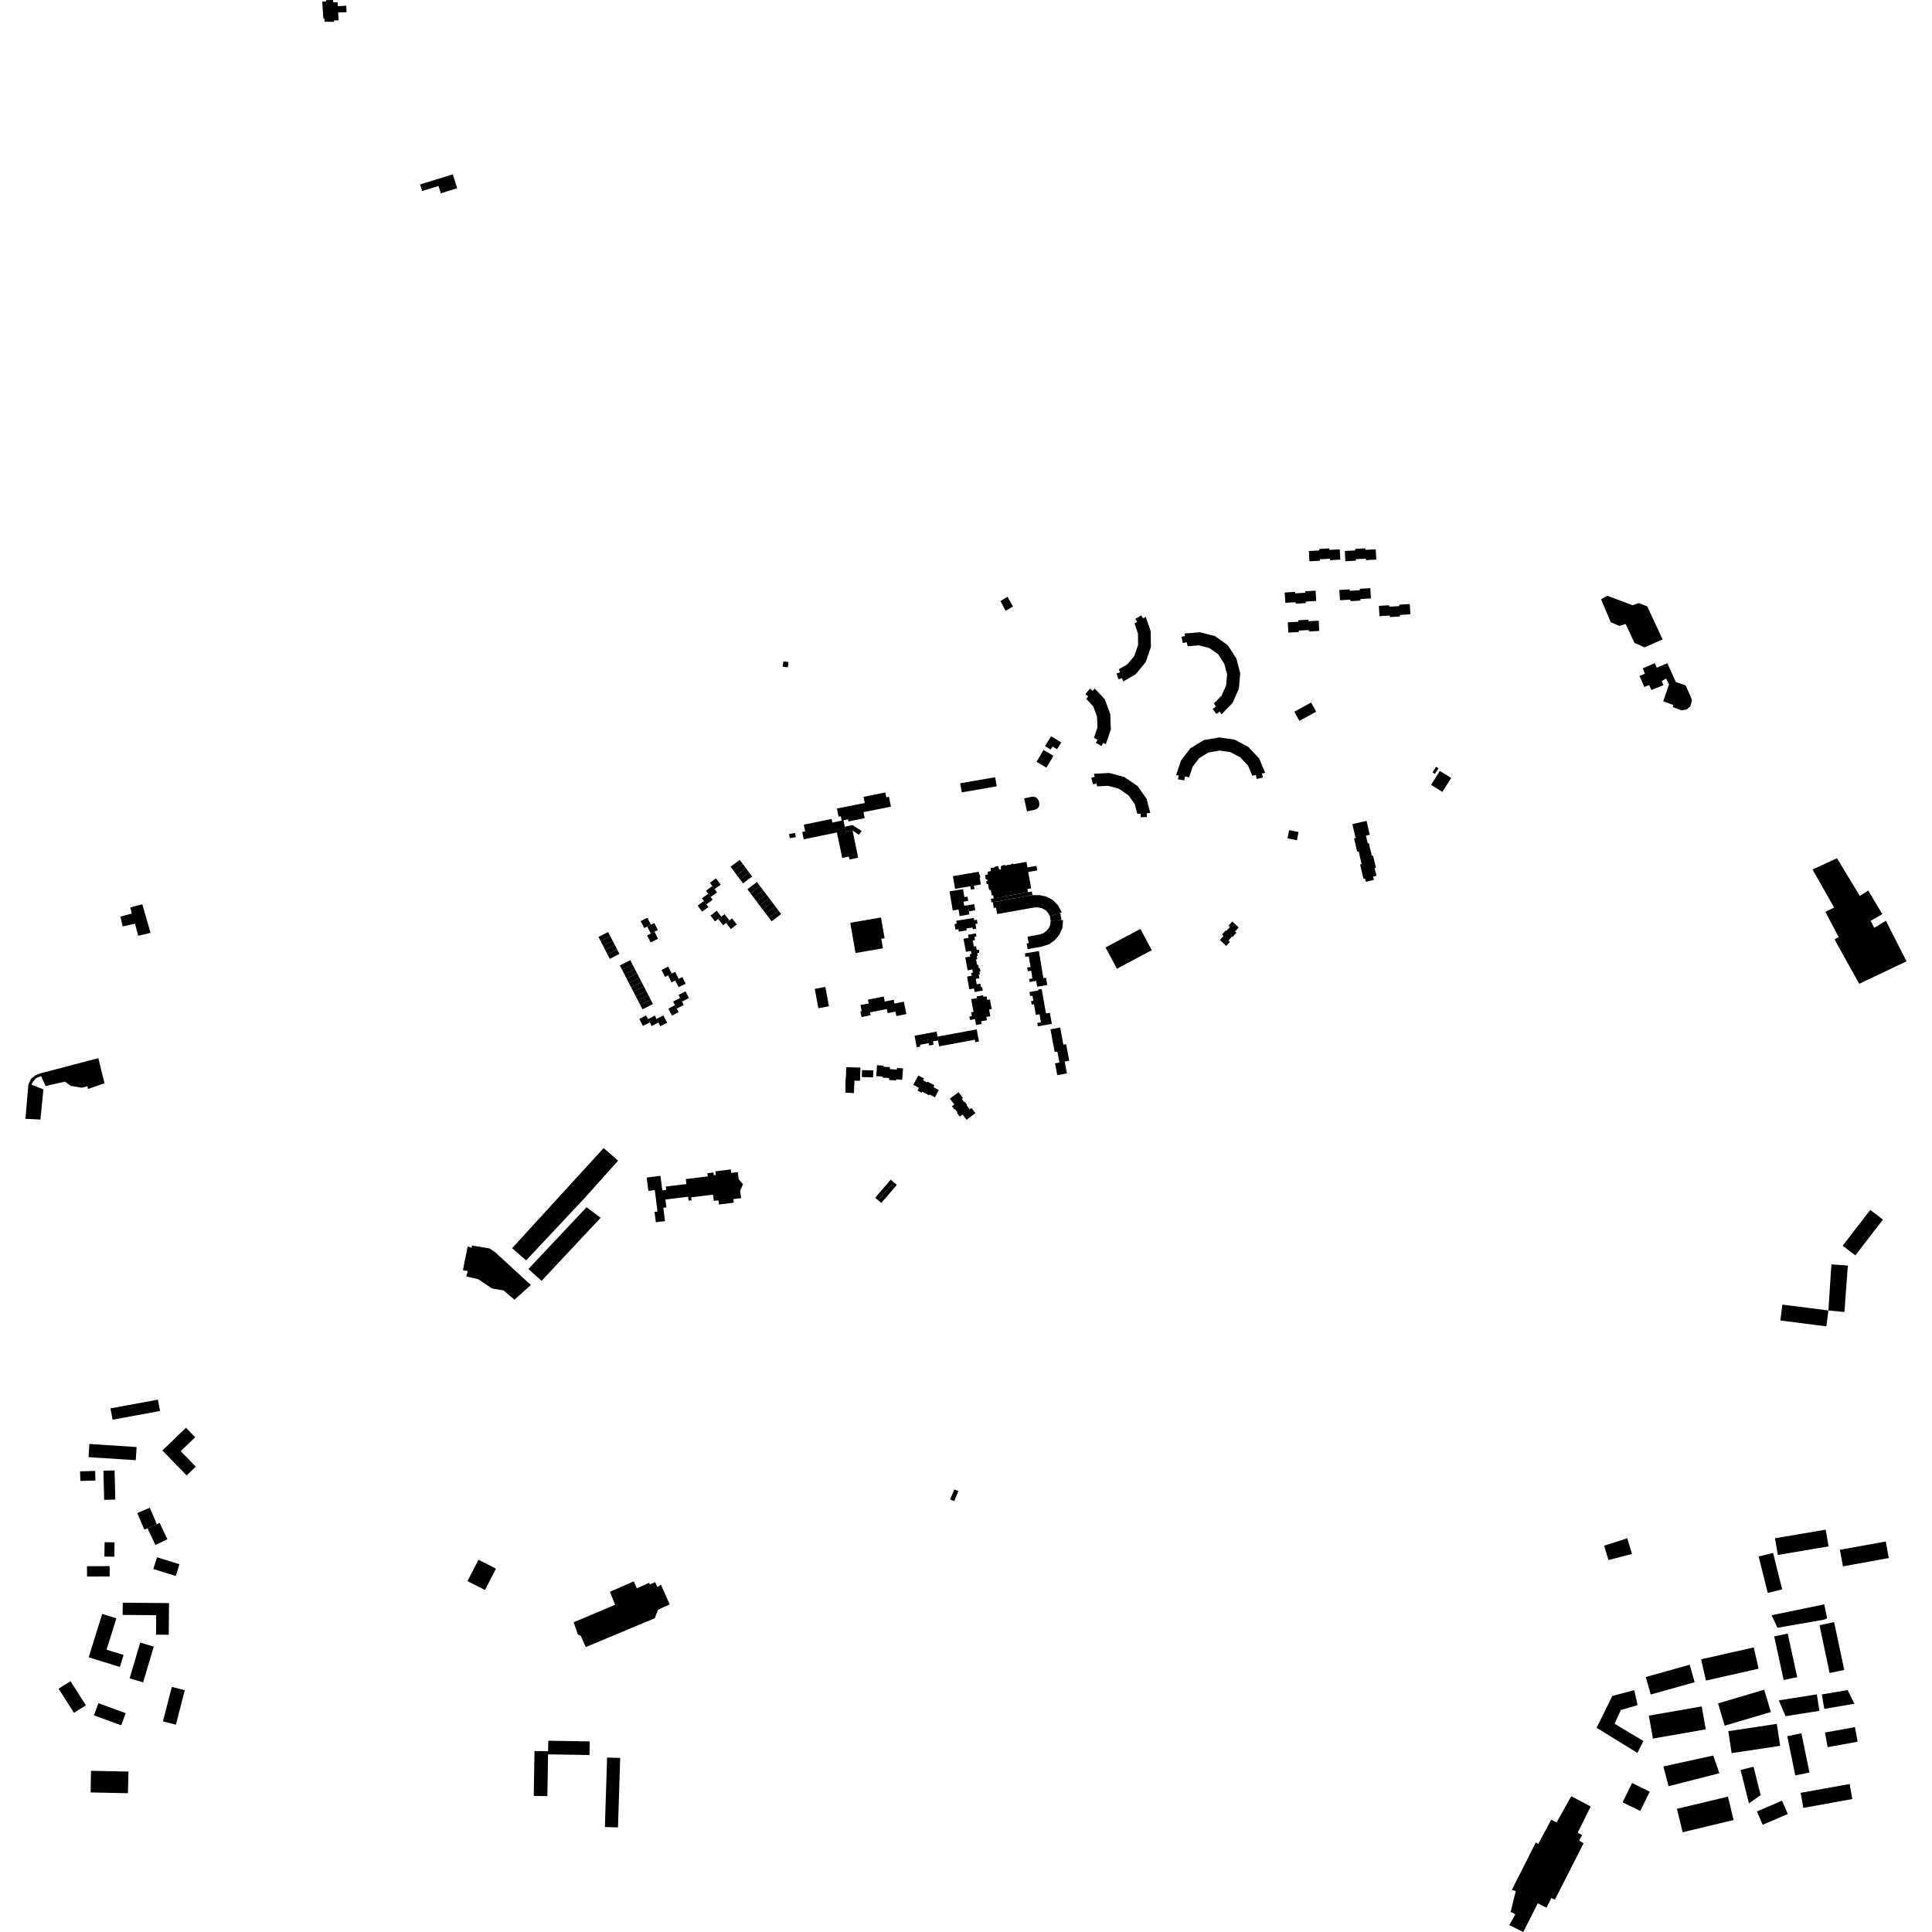 <?xml version="1.0" encoding="utf-8" standalone="no"?>
<!DOCTYPE svg PUBLIC "-//W3C//DTD SVG 1.1//EN"
  "http://www.w3.org/Graphics/SVG/1.1/DTD/svg11.dtd">
<!-- Created with matplotlib (https://matplotlib.org/) -->
<svg height="288pt" version="1.1" viewBox="0 0 288 288" width="288pt" xmlns="http://www.w3.org/2000/svg" xmlns:xlink="http://www.w3.org/1999/xlink">
 <defs>
  <style type="text/css">
*{stroke-linecap:butt;stroke-linejoin:round;}
  </style>
 </defs>
 <g id="figure_1">
  <g id="patch_1">
   <path d="M 0 288 
L 288 288 
L 288 0 
L 0 0 
z
" style="fill:none;opacity:0;"/>
  </g>
  <g id="axes_1">
   <g id="PatchCollection_1">
    <path clip-path="url(#p2696d968ea)" d="M 265.696 194.473 
L 265.392 196.842 
L 272.251 197.72 
L 272.557 195.349 
L 265.696 194.473 
"/>
    <path clip-path="url(#p2696d968ea)" d="M 270.193 129.611 
L 273.41 135.293 
L 272.109 135.929 
L 274.091 139.693 
L 273.472 140.042 
L 277.152 146.65 
L 284.206 143.3 
L 281.122 137.255 
L 279.383 138.307 
L 278.86 137.259 
L 280.596 136.268 
L 278.487 132.744 
L 277.243 133.564 
L 273.842 127.939 
L 270.193 129.611 
"/>
    <path clip-path="url(#p2696d968ea)" d="M 126.749 137.553 
L 127.53 142.064 
L 131.617 141.361 
L 131.371 139.943 
L 131.865 139.858 
L 131.329 136.766 
L 126.749 137.553 
"/>
    <path clip-path="url(#p2696d968ea)" d="M 143.135 116.76 
L 143.372 118.115 
L 148.581 117.213 
L 148.345 115.858 
L 143.135 116.76 
"/>
    <path clip-path="url(#p2696d968ea)" d="M 142.545 137.256 
L 142.616 137.69 
L 142.29 137.743 
L 142.428 138.581 
L 142.867 138.511 
L 142.927 138.879 
L 144.108 138.687 
L 144.062 138.406 
L 144.969 138.258 
L 145.012 138.522 
L 145.525 138.438 
L 145.408 137.722 
L 145.718 137.672 
L 145.625 137.111 
L 145.223 137.176 
L 145.166 136.829 
L 142.545 137.256 
"/>
    <path clip-path="url(#p2696d968ea)" d="M 164.798 141.233 
L 166.498 144.404 
L 171.693 141.644 
L 169.995 138.472 
L 164.798 141.233 
"/>
    <path clip-path="url(#p2696d968ea)" d="M 70.358 185.668 
L 70.296 186.006 
L 69.713 185.803 
L 69.01 189.346 
L 69.74 189.487 
L 69.506 190.272 
L 71.268 190.683 
L 73.372 192.077 
L 75.076 192.364 
L 76.69 193.744 
L 79.13 191.555 
L 78.043 190.555 
L 73.817 186.671 
L 72.976 186.1 
L 70.358 185.668 
"/>
    <path clip-path="url(#p2696d968ea)" d="M 76.338 186.066 
L 78.431 187.884 
L 79.273 186.986 
L 84.916 180.969 
L 87.292 178.435 
L 92.137 173.02 
L 89.986 171.138 
L 76.338 186.066 
"/>
    <path clip-path="url(#p2696d968ea)" d="M 78.764 189.171 
L 79.047 189.424 
L 80.736 190.927 
L 89.534 181.536 
L 87.435 179.959 
L 85.767 181.73 
L 80.101 187.75 
L 78.764 189.171 
"/>
    <path clip-path="url(#p2696d968ea)" d="M 102.326 176.502 
L 99.251 176.879 
L 99.313 177.374 
L 98.724 177.446 
L 98.456 175.283 
L 96.401 175.535 
L 96.648 177.524 
L 97.61 177.406 
L 98.007 180.602 
L 97.57 180.657 
L 97.762 182.2 
L 99.131 182.032 
L 98.885 180.046 
L 99.335 179.99 
L 99.189 178.813 
L 102.575 178.395 
L 102.646 178.97 
L 103.097 178.915 
L 103.043 178.486 
L 106.291 178.084 
L 106.407 179.015 
L 107.097 178.929 
L 107.175 179.556 
L 109.391 179.281 
L 109.324 178.748 
L 110.473 178.606 
L 110.334 177.497 
L 110.753 176.532 
L 110.12 175.793 
L 109.986 174.724 
L 109.001 174.846 
L 108.936 174.326 
L 106.643 174.61 
L 106.711 175.149 
L 106.402 175.188 
L 106.352 174.782 
L 105.449 174.893 
L 105.507 175.359 
L 102.233 175.761 
L 102.326 176.502 
"/>
    <path clip-path="url(#p2696d968ea)" d="M 239.123 230.409 
L 239.771 232.556 
L 243.278 231.642 
L 242.574 229.311 
L 239.123 230.409 
"/>
    <path clip-path="url(#p2696d968ea)" d="M 85.515 241.831 
L 86.141 243.643 
L 86.564 243.837 
L 87.315 245.53 
L 97.603 241.229 
L 98.094 239.963 
L 99.826 239.155 
L 98.526 236.23 
L 97.998 236.582 
L 97.65 235.843 
L 96.877 236.188 
L 96.762 235.941 
L 94.937 236.777 
L 94.475 235.731 
L 90.92 237.282 
L 91.696 239.22 
L 85.515 241.831 
"/>
    <path clip-path="url(#p2696d968ea)" d="M 69.687 235.69 
L 71.327 232.506 
L 73.936 233.838 
L 72.298 237.023 
L 69.687 235.69 
"/>
    <path clip-path="url(#p2696d968ea)" d="M 225.371 281.716 
L 228.944 274.655 
L 229.306 274.877 
L 231.231 271.274 
L 232.046 271.659 
L 234.225 267.759 
L 237.119 269.294 
L 235.186 273.201 
L 235.849 273.553 
L 235.4 274.363 
L 236.062 274.776 
L 231.782 283.189 
L 231.269 282.932 
L 230.529 284.374 
L 229.231 283.732 
L 227.074 288 
L 224.992 286.972 
L 225.889 285.351 
L 225.195 284.998 
L 225.946 281.913 
L 225.371 281.716 
"/>
    <path clip-path="url(#p2696d968ea)" d="M 192.167 123.751 
L 192.028 124.475 
L 191.929 124.98 
L 193.333 125.248 
L 193.429 124.748 
L 193.569 124.019 
L 192.167 123.751 
"/>
    <path clip-path="url(#p2696d968ea)" d="M 192.941 106.093 
L 193.696 107.46 
L 196.199 106.089 
L 195.443 104.723 
L 192.941 106.093 
"/>
    <path clip-path="url(#p2696d968ea)" d="M 13.564 263.971 
L 13.511 267.196 
L 19.071 267.309 
L 19.154 264.084 
L 13.564 263.971 
"/>
    <path clip-path="url(#p2696d968ea)" d="M 62.619 27.491 
L 62.925 28.477 
L 65.368 27.727 
L 65.705 28.814 
L 68.146 28.064 
L 67.503 25.99 
L 62.619 27.491 
"/>
    <path clip-path="url(#p2696d968ea)" d="M 238.672 89.334 
L 240.112 92.749 
L 241.382 93.299 
L 242.336 93.02 
L 243.639 95.821 
L 245.15 96.499 
L 247.839 95.32 
L 245.551 90.393 
L 244.28 89.904 
L 243.356 90.216 
L 239.602 88.811 
L 238.672 89.334 
"/>
    <path clip-path="url(#p2696d968ea)" d="M 244.399 100.772 
L 245.121 102.403 
L 245.832 102.117 
L 246.178 102.857 
L 247.969 102.142 
L 247.711 101.526 
L 248.362 101.147 
L 248.798 102.01 
L 247.939 104.545 
L 249.452 105.101 
L 249.353 105.403 
L 250.654 105.893 
L 251.421 105.76 
L 251.983 105.288 
L 252.221 104.38 
L 251.992 103.766 
L 251.269 102.165 
L 249.815 101.671 
L 248.542 98.869 
L 246.967 99.529 
L 246.679 98.852 
L 244.886 99.627 
L 245.202 100.427 
L 244.399 100.772 
"/>
    <path clip-path="url(#p2696d968ea)" d="M 238.003 257.556 
L 244.082 261.304 
L 244.983 259.53 
L 240.678 256.955 
L 241.617 254.909 
L 244.111 254.182 
L 243.619 251.947 
L 240.356 252.808 
L 238.003 257.556 
"/>
    <path clip-path="url(#p2696d968ea)" d="M 90.167 272.349 
L 92.122 272.411 
L 92.452 262.056 
L 90.498 261.994 
L 90.167 272.349 
"/>
    <path clip-path="url(#p2696d968ea)" d="M 79.566 267.717 
L 81.597 267.75 
L 81.698 261.517 
L 87.874 261.619 
L 87.907 259.588 
L 81.73 259.487 
L 81.704 261.054 
L 79.676 261.021 
L 79.566 267.717 
"/>
    <path clip-path="url(#p2696d968ea)" d="M 6.022 166.894 
L 6.474 162.4 
L 4.689 161.685 
L 4.914 161.265 
L 5.356 160.728 
L 6.128 160.414 
L 6.793 161.892 
L 9.682 161.235 
L 10.552 161.868 
L 12.196 162.152 
L 13.026 161.932 
L 13.138 162.33 
L 15.574 161.479 
L 14.662 157.743 
L 6.077 159.986 
L 5.275 160.3 
L 4.62 160.831 
L 4.232 161.643 
L 3.794 166.775 
L 6.022 166.894 
"/>
    <path clip-path="url(#p2696d968ea)" d="M 149.138 89.597 
L 149.894 91.047 
L 151.011 90.406 
L 150.193 88.954 
L 149.138 89.597 
"/>
    <path clip-path="url(#p2696d968ea)" d="M 274.685 185.698 
L 276.574 187.141 
L 280.685 181.803 
L 278.796 180.361 
L 274.685 185.698 
"/>
    <path clip-path="url(#p2696d968ea)" d="M 273.002 188.479 
L 275.455 188.658 
L 274.947 195.578 
L 272.557 195.349 
L 273.002 188.479 
"/>
    <path clip-path="url(#p2696d968ea)" d="M 17.951 136.628 
L 19.644 136.186 
L 19.423 135.266 
L 21.208 134.796 
L 22.442 139.057 
L 20.598 139.497 
L 20.125 137.69 
L 18.28 138.097 
L 17.951 136.628 
"/>
    <path clip-path="url(#p2696d968ea)" d="M 132.516 118.78 
L 132.117 118.86 
L 131.97 118.13 
L 128.725 118.78 
L 128.91 119.694 
L 124.756 120.527 
L 125.001 121.742 
L 125.342 121.673 
L 125.475 122.329 
L 124.075 122.617 
L 123.964 122.08 
L 119.82 122.932 
L 120.025 123.923 
L 119.58 124.015 
L 119.808 125.114 
L 124.758 124.096 
L 124.87 124.633 
L 125.267 126.549 
L 125.546 127.89 
L 126.532 127.688 
L 126.623 128.128 
L 127.929 127.859 
L 127.085 123.792 
L 126.09 123.996 
L 126.011 123.613 
L 125.932 123.233 
L 125.734 122.276 
L 126.418 122.139 
L 126.481 122.45 
L 128.895 121.966 
L 128.712 121.066 
L 132.812 120.244 
L 132.516 118.78 
"/>
    <path clip-path="url(#p2696d968ea)" d="M 144.608 152.054 
L 144.501 151.534 
L 144.875 151.458 
L 144.764 150.917 
L 145.125 150.843 
L 144.769 148.948 
L 145.303 148.849 
L 145.63 148.788 
L 145.583 148.537 
L 146.553 148.356 
L 146.597 148.608 
L 147.075 148.52 
L 147.176 149.055 
L 147.569 148.983 
L 147.83 150.415 
L 147.443 150.485 
L 147.63 151.481 
L 147.037 151.591 
L 147.129 152.082 
L 146.249 152.246 
L 146.324 152.644 
L 145.822 152.737 
L 145.506 152.796 
L 145.33 151.915 
L 144.608 152.054 
"/>
    <path clip-path="url(#p2696d968ea)" d="M 142.26 222.026 
L 141.645 223.518 
L 142.249 223.765 
L 142.865 222.273 
L 142.26 222.026 
"/>
    <path clip-path="url(#p2696d968ea)" d="M 243.288 265.796 
L 245.923 267.079 
L 244.511 269.954 
L 241.877 268.673 
L 243.288 265.796 
"/>
    <path clip-path="url(#p2696d968ea)" d="M 18.299 238.91 
L 18.284 240.733 
L 23.287 240.776 
L 23.262 243.678 
L 25.154 243.695 
L 25.196 238.97 
L 18.299 238.91 
"/>
    <path clip-path="url(#p2696d968ea)" d="M 25.614 251.462 
L 24.291 256.6 
L 26.22 257.094 
L 27.544 251.956 
L 25.614 251.462 
"/>
    <path clip-path="url(#p2696d968ea)" d="M 15.234 240.583 
L 13.22 247.05 
L 17.869 248.486 
L 18.424 246.703 
L 15.887 245.919 
L 17.346 241.235 
L 15.234 240.583 
"/>
    <path clip-path="url(#p2696d968ea)" d="M 8.736 251.733 
L 11.029 255.331 
L 12.806 254.208 
L 10.513 250.61 
L 8.736 251.733 
"/>
    <path clip-path="url(#p2696d968ea)" d="M 14.668 253.893 
L 14.002 255.704 
L 18.072 257.187 
L 18.737 255.375 
L 14.668 253.893 
"/>
    <path clip-path="url(#p2696d968ea)" d="M 20.9 244.862 
L 19.32 250.192 
L 21.339 250.786 
L 22.919 245.456 
L 20.9 244.862 
"/>
    <path clip-path="url(#p2696d968ea)" d="M 12.968 233.475 
L 12.976 235.012 
L 16.352 234.996 
L 16.344 233.457 
L 12.968 233.475 
"/>
    <path clip-path="url(#p2696d968ea)" d="M 15.594 229.89 
L 15.557 232.034 
L 17.039 232.061 
L 17.076 229.916 
L 15.594 229.89 
"/>
    <path clip-path="url(#p2696d968ea)" d="M 11.935 219.332 
L 11.976 220.762 
L 14.224 220.699 
L 14.184 219.269 
L 11.935 219.332 
"/>
    <path clip-path="url(#p2696d968ea)" d="M 15.415 219.237 
L 15.524 223.577 
L 17.19 223.536 
L 17.081 219.195 
L 15.415 219.237 
"/>
    <path clip-path="url(#p2696d968ea)" d="M 16.47 209.946 
L 16.784 211.634 
L 23.855 210.331 
L 23.541 208.644 
L 16.47 209.946 
"/>
    <path clip-path="url(#p2696d968ea)" d="M 23.401 232.14 
L 22.856 233.891 
L 26.207 234.926 
L 26.752 233.176 
L 23.401 232.14 
"/>
    <path clip-path="url(#p2696d968ea)" d="M 27.725 212.833 
L 24.207 216.218 
L 27.818 219.94 
L 29.179 218.629 
L 26.939 216.321 
L 29.095 214.244 
L 27.725 212.833 
"/>
    <path clip-path="url(#p2696d968ea)" d="M 22.005 227.849 
L 23.163 230.303 
L 24.957 229.463 
L 23.799 227.009 
L 23.375 227.208 
L 22.005 227.849 
"/>
    <path clip-path="url(#p2696d968ea)" d="M 13.322 215.251 
L 13.195 217.214 
L 20.239 217.669 
L 20.367 215.706 
L 13.322 215.251 
"/>
    <path clip-path="url(#p2696d968ea)" d="M 20.466 225.548 
L 21.516 228.001 
L 22.005 227.849 
L 23.375 227.208 
L 22.327 224.759 
L 20.466 225.548 
"/>
    <path clip-path="url(#p2696d968ea)" d="M 48.188 2.733 
L 48.042 0.22 
L 48.63 0.209 
L 48.618 0.018 
L 49.628 0 
L 49.689 0.342 
L 50.338 0.341 
L 50.367 0.928 
L 51.624 0.847 
L 51.651 1.825 
L 50.405 1.855 
L 50.489 3.029 
L 49.804 3.037 
L 49.789 3.246 
L 48.395 3.245 
L 48.354 2.763 
L 48.188 2.733 
"/>
    <path clip-path="url(#p2696d968ea)" d="M 121.459 147.408 
L 121.989 150.293 
L 123.569 150.007 
L 123.038 147.121 
L 121.459 147.408 
"/>
    <path clip-path="url(#p2696d968ea)" d="M 155.556 111.797 
L 154.512 113.561 
L 155.992 114.43 
L 157.037 112.667 
L 155.556 111.797 
"/>
    <path clip-path="url(#p2696d968ea)" d="M 156.69 109.75 
L 155.783 111.213 
L 156.618 111.726 
L 156.897 111.275 
L 157.571 111.691 
L 158.199 110.678 
L 156.69 109.75 
"/>
    <path clip-path="url(#p2696d968ea)" d="M 128.038 124.45 
L 127.085 123.792 
L 126.09 123.996 
L 126.011 123.613 
L 125.932 123.233 
L 127.068 122.989 
L 128.446 123.867 
L 128.038 124.45 
"/>
    <path clip-path="url(#p2696d968ea)" d="M 116.77 98.595 
L 116.678 99.385 
L 117.442 99.474 
L 117.533 98.682 
L 116.77 98.595 
"/>
    <path clip-path="url(#p2696d968ea)" d="M 183.694 137.374 
L 183.139 137.977 
L 183.352 138.175 
L 182.797 138.776 
L 182.718 138.706 
L 182.161 139.309 
L 182.392 139.521 
L 181.837 140.122 
L 182.797 141.001 
L 183.352 140.399 
L 183.122 140.187 
L 183.677 139.584 
L 183.757 139.655 
L 184.313 139.053 
L 184.098 138.855 
L 184.655 138.252 
L 183.694 137.374 
"/>
    <path clip-path="url(#p2696d968ea)" d="M 152.664 119.012 
L 153.093 120.955 
L 154.206 120.713 
L 154.392 120.65 
L 154.563 120.57 
L 154.728 120.441 
L 154.841 120.294 
L 154.909 120.129 
L 154.928 119.908 
L 154.917 119.703 
L 154.879 119.489 
L 154.806 119.301 
L 154.709 119.132 
L 154.589 118.986 
L 154.437 118.884 
L 154.279 118.803 
L 154.108 118.771 
L 153.957 118.756 
L 153.778 118.769 
L 152.664 119.012 
"/>
    <path clip-path="url(#p2696d968ea)" d="M 141.547 132.871 
L 142.024 135.719 
L 142.893 135.569 
L 143.047 136.557 
L 144.514 136.309 
L 144.437 135.853 
L 144.283 134.932 
L 143.733 135.017 
L 143.631 134.405 
L 144.323 134.291 
L 144.215 133.651 
L 143.755 133.72 
L 143.555 132.545 
L 141.547 132.871 
"/>
    <path clip-path="url(#p2696d968ea)" d="M 146.213 131.845 
L 145.18 132.022 
L 145.268 132.519 
L 144.729 132.611 
L 144.643 132.113 
L 143.515 132.304 
L 142.369 132.5 
L 142.313 132.176 
L 142.194 131.469 
L 142.043 130.606 
L 145.888 129.952 
L 145.96 130.374 
L 146.062 130.359 
L 146.14 130.818 
L 146.039 130.833 
L 146.213 131.845 
"/>
    <path clip-path="url(#p2696d968ea)" d="M 117.626 124.334 
L 117.739 124.945 
L 118.623 124.783 
L 118.509 124.173 
L 117.626 124.334 
"/>
    <path clip-path="url(#p2696d968ea)" d="M 145.228 134.776 
L 144.427 134.908 
L 144.283 134.932 
L 144.437 135.853 
L 144.982 135.762 
L 145.382 135.695 
L 145.228 134.776 
"/>
    <path clip-path="url(#p2696d968ea)" d="M 139.992 155.979 
L 139.829 155.101 
L 139.076 155.239 
L 139.168 155.729 
L 138.509 155.851 
L 138.444 155.5 
L 137.138 155.741 
L 137.188 156.008 
L 136.651 156.106 
L 136.331 154.392 
L 139.616 153.785 
L 139.667 154.055 
L 139.755 154.528 
L 145.209 153.52 
L 145.597 153.448 
L 145.933 155.252 
L 145.387 155.353 
L 145.32 154.994 
L 139.992 155.979 
"/>
    <path clip-path="url(#p2696d968ea)" d="M 134.737 149.322 
L 135.103 151.17 
L 133.618 151.462 
L 133.486 150.803 
L 132.323 151.032 
L 132.201 150.417 
L 129.692 150.91 
L 129.778 151.346 
L 128.423 151.611 
L 128.255 150.761 
L 128.453 150.722 
L 128.273 149.817 
L 129.494 149.577 
L 129.383 149.015 
L 131.74 148.552 
L 131.887 149.298 
L 133.229 149.035 
L 133.34 149.597 
L 134.737 149.322 
"/>
    <path clip-path="url(#p2696d968ea)" d="M 153.214 144.782 
L 153.123 144.23 
L 153.623 144.148 
L 153.362 142.558 
L 152.862 142.64 
L 152.775 142.113 
L 154.869 141.773 
L 154.91 142.018 
L 155.534 145.818 
L 155.923 145.755 
L 156.103 146.841 
L 154.612 147.085 
L 154.47 146.222 
L 153.477 146.383 
L 153.404 145.937 
L 153.904 145.857 
L 153.714 144.702 
L 153.214 144.782 
"/>
    <path clip-path="url(#p2696d968ea)" d="M 149.136 132.842 
L 149.284 132.813 
L 149.358 133.199 
L 149.544 133.166 
L 149.63 133.642 
L 148.147 133.905 
L 148.061 133.43 
L 147.861 133.465 
L 147.708 132.614 
L 147.464 132.657 
L 147.301 131.746 
L 147.102 131.782 
L 147.029 131.376 
L 147.228 131.34 
L 147.18 131.071 
L 146.98 131.106 
L 146.859 130.43 
L 147.301 130.353 
L 147.231 129.958 
L 147.742 129.868 
L 147.662 129.425 
L 148.281 129.315 
L 148.265 129.227 
L 148.82 129.129 
L 148.914 129.659 
L 149.25 129.6 
L 149.169 129.157 
L 149.332 129.129 
L 149.316 129.04 
L 149.797 128.955 
L 149.813 129.044 
L 150.838 128.854 
L 150.823 128.772 
L 150.987 128.743 
L 151.003 128.832 
L 151.082 129.274 
L 151.25 129.244 
L 151.285 129.439 
L 151.321 129.637 
L 151.153 129.667 
L 151.23 130.102 
L 150.575 130.222 
L 150.539 130.038 
L 149.529 130.225 
L 149.652 130.909 
L 148.599 131.097 
L 148.672 131.503 
L 148.888 131.465 
L 148.968 131.909 
L 149.118 131.882 
L 149.202 132.348 
L 149.052 132.374 
L 149.136 132.842 
"/>
    <path clip-path="url(#p2696d968ea)" d="M 147.992 134.485 
L 153.912 133.431 
L 153.809 132.897 
L 153.236 133.001 
L 148.147 133.905 
L 147.706 133.987 
L 147.804 134.516 
L 147.992 134.485 
"/>
    <path clip-path="url(#p2696d968ea)" d="M 153.236 133.001 
L 149.63 133.642 
L 148.147 133.905 
L 148.061 133.43 
L 147.861 133.465 
L 147.708 132.614 
L 147.464 132.657 
L 147.301 131.746 
L 147.102 131.782 
L 147.029 131.376 
L 147.228 131.34 
L 147.18 131.071 
L 146.98 131.106 
L 146.859 130.43 
L 147.301 130.353 
L 147.231 129.958 
L 147.742 129.868 
L 147.662 129.425 
L 148.281 129.315 
L 148.265 129.227 
L 148.82 129.129 
L 148.914 129.659 
L 149.25 129.6 
L 149.169 129.157 
L 149.332 129.129 
L 149.316 129.04 
L 149.797 128.955 
L 149.813 129.044 
L 150.838 128.854 
L 150.823 128.772 
L 150.987 128.743 
L 151.003 128.832 
L 151.098 128.814 
L 153.007 128.475 
L 153.158 129.311 
L 153.832 129.191 
L 154.501 129.073 
L 154.622 129.747 
L 153.279 129.987 
L 153.716 132.424 
L 153.151 132.524 
L 153.236 133.001 
"/>
    <path clip-path="url(#p2696d968ea)" d="M 156.609 137.234 
L 158.23 137.17 
L 158.144 136.615 
L 158.06 136.076 
L 156.508 136.594 
L 156.557 136.907 
L 156.609 137.234 
"/>
    <path clip-path="url(#p2696d968ea)" d="M 156.609 137.234 
L 156.561 137.854 
L 156.325 138.378 
L 155.991 138.775 
L 155.536 139.105 
L 154.968 139.306 
L 153.175 139.625 
L 153.351 140.602 
L 153.04 140.658 
L 153.187 141.482 
L 155.292 141.108 
L 155.949 140.895 
L 156.406 140.747 
L 157.261 140.127 
L 157.902 139.363 
L 158.375 138.315 
L 158.465 137.162 
L 158.23 137.17 
L 156.609 137.234 
"/>
    <path clip-path="url(#p2696d968ea)" d="M 158.06 136.076 
L 156.508 136.594 
L 156.226 136.067 
L 155.845 135.667 
L 155.343 135.396 
L 154.826 135.275 
L 154.242 135.264 
L 152.542 135.566 
L 149.186 136.164 
L 148.641 136.261 
L 148.469 135.298 
L 148.148 135.356 
L 147.992 134.485 
L 153.912 133.431 
L 155.057 133.442 
L 156.004 133.665 
L 156.983 134.19 
L 157.735 134.985 
L 157.993 135.466 
L 158.282 136.001 
L 158.06 136.076 
"/>
    <path clip-path="url(#p2696d968ea)" d="M 143.991 141.889 
L 143.622 139.941 
L 144.39 139.809 
L 144.309 139.339 
L 145.476 139.137 
L 145.557 139.606 
L 145.259 139.658 
L 145.301 139.9 
L 145.342 140.135 
L 145.007 140.192 
L 145.083 140.63 
L 145.167 141.104 
L 145.502 141.045 
L 145.55 141.321 
L 145.599 141.604 
L 145.898 141.551 
L 145.938 141.777 
L 145.979 142.01 
L 145.68 142.062 
L 145.751 142.474 
L 145.593 142.502 
L 145.677 142.977 
L 145.499 143.008 
L 145.646 143.842 
L 145.823 143.812 
L 145.891 144.206 
L 145.917 144.353 
L 146.075 144.326 
L 146.118 144.568 
L 146.16 144.807 
L 146.002 144.835 
L 146.072 145.241 
L 145.896 145.271 
L 145.945 145.547 
L 145.991 145.818 
L 145.458 145.91 
L 145.602 146.734 
L 146.135 146.641 
L 146.178 146.884 
L 146.228 147.166 
L 146.404 147.135 
L 146.498 147.656 
L 145.271 147.874 
L 145.177 147.35 
L 144.491 147.471 
L 144.159 145.573 
L 144.844 145.453 
L 144.774 145.047 
L 145.027 145.004 
L 144.984 144.762 
L 144.942 144.522 
L 144.242 144.644 
L 143.892 142.726 
L 144.62 142.59 
L 144.562 142.257 
L 144.811 142.212 
L 144.771 141.981 
L 144.731 141.755 
L 143.991 141.889 
"/>
    <path clip-path="url(#p2696d968ea)" d="M 153.571 148.482 
L 153.905 148.424 
L 154.038 149.182 
L 153.703 149.24 
L 153.795 149.758 
L 154.129 149.699 
L 154.408 151.293 
L 154.96 151.196 
L 155.17 152.397 
L 154.619 152.492 
L 154.706 152.991 
L 156.794 152.627 
L 156.502 150.967 
L 155.92 151.068 
L 155.281 147.426 
L 154.727 147.523 
L 154.751 147.658 
L 153.465 147.881 
L 153.571 148.482 
"/>
    <path clip-path="url(#p2696d968ea)" d="M 157.617 156.749 
L 157.923 158.391 
L 157.27 158.51 
L 157.597 160.275 
L 159.039 160.009 
L 158.711 158.245 
L 159.388 158.121 
L 158.929 155.656 
L 158.515 155.732 
L 158.039 153.171 
L 156.59 153.439 
L 157.219 156.822 
L 157.617 156.749 
"/>
    <path clip-path="url(#p2696d968ea)" d="M 126.148 159.081 
L 126.107 160.408 
L 126.086 160.7 
L 126.024 162.886 
L 127.29 162.922 
L 127.342 161.089 
L 128.197 161.115 
L 128.257 159.145 
L 126.148 159.081 
"/>
    <path clip-path="url(#p2696d968ea)" d="M 128.502 159.518 
L 128.475 160.556 
L 130.151 160.599 
L 130.178 159.562 
L 128.502 159.518 
"/>
    <path clip-path="url(#p2696d968ea)" d="M 204.914 129.398 
L 205.182 130.556 
L 204.698 130.668 
L 204.813 131.164 
L 203.586 131.447 
L 203.471 130.95 
L 203.243 131.003 
L 202.746 128.859 
L 202.974 128.807 
L 202.537 126.925 
L 202.309 126.976 
L 201.846 124.978 
L 202.075 124.925 
L 201.594 122.852 
L 203.709 122.366 
L 204.189 124.439 
L 203.618 124.571 
L 203.885 125.726 
L 204.054 125.688 
L 204.496 127.594 
L 204.686 127.55 
L 205.103 129.355 
L 204.914 129.398 
"/>
    <path clip-path="url(#p2696d968ea)" d="M 194.646 89.676 
L 196.209 89.583 
L 196.117 88.053 
L 194.554 88.146 
L 194.567 88.36 
L 193.061 88.45 
L 193.047 88.234 
L 191.51 88.326 
L 191.602 89.856 
L 193.138 89.766 
L 193.152 89.992 
L 194.659 89.903 
L 194.646 89.676 
"/>
    <path clip-path="url(#p2696d968ea)" d="M 214.072 114.306 
L 213.548 115.135 
L 213.906 115.358 
L 214.429 114.531 
L 214.072 114.306 
"/>
    <path clip-path="url(#p2696d968ea)" d="M 214.635 114.919 
L 213.328 116.999 
L 215.016 118.05 
L 216.322 115.972 
L 214.635 114.919 
"/>
    <path clip-path="url(#p2696d968ea)" d="M 188.602 115.205 
L 188.117 115.314 
L 188.257 115.906 
L 187.343 116.122 
L 187.199 115.521 
L 186.679 115.638 
L 186.042 114.127 
L 184.893 112.901 
L 183.425 112.121 
L 181.81 111.884 
L 180.149 112.167 
L 178.771 113.003 
L 177.785 114.288 
L 177.258 115.864 
L 176.642 115.762 
L 176.536 116.332 
L 175.597 116.166 
L 175.7 115.607 
L 175.318 115.543 
L 176.046 113.371 
L 177.45 111.542 
L 179.455 110.324 
L 181.789 109.927 
L 184.04 110.259 
L 186.091 111.346 
L 187.697 113.062 
L 188.602 115.205 
"/>
    <path clip-path="url(#p2696d968ea)" d="M 164.833 110.952 
L 164.455 110.745 
L 164.186 111.207 
L 163.358 110.735 
L 163.606 110.28 
L 163.068 109.984 
L 163.594 108.458 
L 163.528 106.822 
L 162.972 105.307 
L 161.922 104.183 
L 162.215 103.821 
L 161.799 103.472 
L 162.481 102.646 
L 162.892 102.989 
L 163.182 102.632 
L 164.699 104.253 
L 165.499 106.435 
L 165.592 108.75 
L 164.833 110.952 
"/>
    <path clip-path="url(#p2696d968ea)" d="M 171.476 121.197 
L 170.936 121.227 
L 170.967 121.788 
L 170.055 121.828 
L 170.02 121.278 
L 169.534 121.306 
L 169.162 119.891 
L 168.228 118.56 
L 166.798 117.579 
L 165.162 117.138 
L 163.559 117.224 
L 163.445 116.789 
L 162.942 116.925 
L 162.674 115.938 
L 163.187 115.802 
L 163.07 115.351 
L 165.364 115.227 
L 167.61 115.832 
L 169.592 117.192 
L 170.918 119.083 
L 171.476 121.197 
"/>
    <path clip-path="url(#p2696d968ea)" d="M 182.104 106.472 
L 181.814 106.07 
L 181.321 106.43 
L 180.763 105.678 
L 181.261 105.31 
L 180.95 104.879 
L 182.095 103.703 
L 182.776 102.17 
L 182.919 100.521 
L 182.505 98.947 
L 181.591 97.537 
L 180.278 96.603 
L 178.704 96.203 
L 177.042 96.339 
L 176.894 95.734 
L 176.326 95.861 
L 176.11 94.936 
L 176.667 94.811 
L 176.577 94.435 
L 178.868 94.25 
L 181.108 94.819 
L 183.021 96.179 
L 184.303 98.16 
L 184.88 100.354 
L 184.682 102.657 
L 183.728 104.801 
L 182.104 106.472 
"/>
    <path clip-path="url(#p2696d968ea)" d="M 167.426 101.595 
L 167.251 101.086 
L 166.717 101.268 
L 166.432 100.404 
L 166.953 100.221 
L 166.794 99.762 
L 168.061 99.024 
L 169.095 97.768 
L 169.655 96.131 
L 169.637 94.444 
L 169.12 92.93 
L 169.509 92.702 
L 169.241 92.256 
L 170.124 91.733 
L 170.394 92.188 
L 170.798 91.953 
L 171.539 94.119 
L 171.564 96.436 
L 170.787 98.704 
L 169.319 100.488 
L 167.426 101.595 
"/>
    <path clip-path="url(#p2696d968ea)" d="M 193.533 92.685 
L 191.969 92.768 
L 192.053 94.299 
L 193.617 94.215 
L 193.605 94 
L 195.111 93.919 
L 195.124 94.135 
L 196.662 94.052 
L 196.578 92.52 
L 195.041 92.602 
L 195.029 92.376 
L 193.52 92.458 
L 193.533 92.685 
"/>
    <path clip-path="url(#p2696d968ea)" d="M 202.793 89.297 
L 204.356 89.204 
L 204.265 87.674 
L 202.701 87.767 
L 202.714 87.981 
L 201.208 88.071 
L 201.194 87.855 
L 199.657 87.947 
L 199.749 89.477 
L 201.286 89.387 
L 201.299 89.613 
L 202.807 89.524 
L 202.793 89.297 
"/>
    <path clip-path="url(#p2696d968ea)" d="M 208.682 91.666 
L 210.245 91.574 
L 210.153 90.043 
L 208.59 90.136 
L 208.603 90.351 
L 207.096 90.441 
L 207.083 90.224 
L 205.546 90.316 
L 205.637 91.847 
L 207.174 91.756 
L 207.188 91.983 
L 208.695 91.893 
L 208.682 91.666 
"/>
    <path clip-path="url(#p2696d968ea)" d="M 196.673 82.056 
L 195.11 82.14 
L 195.193 83.67 
L 196.757 83.586 
L 196.745 83.371 
L 198.252 83.29 
L 198.265 83.506 
L 199.802 83.423 
L 199.719 81.892 
L 198.181 81.973 
L 198.169 81.747 
L 196.661 81.829 
L 196.673 82.056 
"/>
    <path clip-path="url(#p2696d968ea)" d="M 202.035 82.046 
L 200.471 82.13 
L 200.554 83.662 
L 202.117 83.578 
L 202.106 83.363 
L 203.613 83.28 
L 203.625 83.498 
L 205.163 83.414 
L 205.08 81.883 
L 203.542 81.965 
L 203.531 81.739 
L 202.022 81.819 
L 202.035 82.046 
"/>
    <path clip-path="url(#p2696d968ea)" d="M 98.153 152.427 
L 97.137 152.95 
L 96.858 152.411 
L 96.597 151.909 
L 97.613 151.386 
L 97.874 151.889 
L 98.153 152.427 
"/>
    <path clip-path="url(#p2696d968ea)" d="M 94.088 147.194 
L 95.642 146.398 
L 95.981 147.052 
L 94.426 147.848 
L 94.088 147.194 
"/>
    <path clip-path="url(#p2696d968ea)" d="M 101.925 149.807 
L 101.665 149.304 
L 101.384 148.763 
L 100.339 149.301 
L 100.62 149.842 
L 100.88 150.345 
L 101.925 149.807 
"/>
    <path clip-path="url(#p2696d968ea)" d="M 96.647 148.343 
L 95.093 149.138 
L 94.766 148.505 
L 96.32 147.71 
L 96.647 148.343 
"/>
    <path clip-path="url(#p2696d968ea)" d="M 96.32 147.71 
L 94.766 148.505 
L 94.426 147.848 
L 95.981 147.052 
L 96.32 147.71 
"/>
    <path clip-path="url(#p2696d968ea)" d="M 93.403 145.867 
L 94.957 145.073 
L 95.305 145.747 
L 93.751 146.543 
L 93.403 145.867 
"/>
    <path clip-path="url(#p2696d968ea)" d="M 101.159 150.883 
L 100.88 150.345 
L 100.62 149.842 
L 99.629 150.351 
L 100.169 151.392 
L 101.159 150.883 
"/>
    <path clip-path="url(#p2696d968ea)" d="M 94.291 143.781 
L 94.631 144.438 
L 93.076 145.234 
L 92.723 144.531 
L 94.291 143.781 
"/>
    <path clip-path="url(#p2696d968ea)" d="M 92.34 142.2 
L 90.9 142.937 
L 90.564 142.286 
L 92.004 141.546 
L 92.34 142.2 
"/>
    <path clip-path="url(#p2696d968ea)" d="M 96.995 149.017 
L 95.441 149.814 
L 95.093 149.138 
L 96.647 148.343 
L 96.995 149.017 
"/>
    <path clip-path="url(#p2696d968ea)" d="M 94.088 147.194 
L 93.751 146.543 
L 95.305 145.747 
L 95.642 146.398 
L 94.088 147.194 
"/>
    <path clip-path="url(#p2696d968ea)" d="M 90.216 141.611 
L 89.889 140.977 
L 91.328 140.237 
L 91.655 140.873 
L 90.216 141.611 
"/>
    <path clip-path="url(#p2696d968ea)" d="M 89.889 140.977 
L 89.549 140.32 
L 90.988 139.582 
L 91.328 140.237 
L 89.889 140.977 
"/>
    <path clip-path="url(#p2696d968ea)" d="M 94.957 145.073 
L 93.403 145.867 
L 93.076 145.234 
L 94.631 144.438 
L 94.957 145.073 
"/>
    <path clip-path="url(#p2696d968ea)" d="M 90.564 142.286 
L 90.216 141.611 
L 91.655 140.873 
L 92.004 141.546 
L 90.564 142.286 
"/>
    <path clip-path="url(#p2696d968ea)" d="M 90.988 139.582 
L 89.549 140.32 
L 89.212 139.668 
L 90.651 138.93 
L 90.988 139.582 
"/>
    <path clip-path="url(#p2696d968ea)" d="M 102.699 148.773 
L 101.665 149.304 
L 101.384 148.763 
L 101.152 148.316 
L 102.187 147.784 
L 102.699 148.773 
"/>
    <path clip-path="url(#p2696d968ea)" d="M 96.316 151.367 
L 95.3 151.888 
L 95.842 152.933 
L 96.858 152.411 
L 96.597 151.909 
L 96.316 151.367 
"/>
    <path clip-path="url(#p2696d968ea)" d="M 94.291 143.781 
L 92.723 144.531 
L 92.399 143.924 
L 93.953 143.128 
L 94.291 143.781 
"/>
    <path clip-path="url(#p2696d968ea)" d="M 95.778 150.464 
L 95.441 149.814 
L 96.995 149.017 
L 97.332 149.67 
L 95.778 150.464 
"/>
    <path clip-path="url(#p2696d968ea)" d="M 98.883 151.37 
L 97.874 151.889 
L 98.153 152.427 
L 98.439 152.98 
L 99.448 152.462 
L 98.883 151.37 
"/>
    <path clip-path="url(#p2696d968ea)" d="M 111.666 130.049 
L 110.299 131.067 
L 110.758 131.679 
L 112.125 130.661 
L 111.666 130.049 
"/>
    <path clip-path="url(#p2696d968ea)" d="M 113.222 134.958 
L 112.81 134.41 
L 114.239 133.342 
L 114.651 133.888 
L 113.222 134.958 
"/>
    <path clip-path="url(#p2696d968ea)" d="M 116.056 135.75 
L 116.446 136.267 
L 115.016 137.336 
L 114.627 136.82 
L 116.056 135.75 
"/>
    <path clip-path="url(#p2696d968ea)" d="M 115.121 134.51 
L 113.691 135.578 
L 113.222 134.958 
L 114.651 133.888 
L 115.121 134.51 
"/>
    <path clip-path="url(#p2696d968ea)" d="M 111.196 129.422 
L 109.829 130.442 
L 110.299 131.067 
L 111.666 130.049 
L 111.196 129.422 
"/>
    <path clip-path="url(#p2696d968ea)" d="M 113.3 132.098 
L 111.871 133.164 
L 111.411 132.555 
L 112.84 131.487 
L 113.3 132.098 
"/>
    <path clip-path="url(#p2696d968ea)" d="M 113.771 132.721 
L 112.341 133.788 
L 111.871 133.164 
L 113.3 132.098 
L 113.771 132.721 
"/>
    <path clip-path="url(#p2696d968ea)" d="M 114.155 136.194 
L 113.691 135.578 
L 115.121 134.51 
L 115.585 135.126 
L 114.155 136.194 
"/>
    <path clip-path="url(#p2696d968ea)" d="M 110.732 128.805 
L 110.267 128.186 
L 108.9 129.204 
L 109.362 129.82 
L 110.732 128.805 
"/>
    <path clip-path="url(#p2696d968ea)" d="M 114.239 133.342 
L 112.81 134.41 
L 112.341 133.788 
L 113.771 132.721 
L 114.239 133.342 
"/>
    <path clip-path="url(#p2696d968ea)" d="M 111.196 129.422 
L 110.732 128.805 
L 109.362 129.82 
L 109.829 130.442 
L 111.196 129.422 
"/>
    <path clip-path="url(#p2696d968ea)" d="M 114.627 136.82 
L 114.155 136.194 
L 115.585 135.126 
L 116.056 135.75 
L 114.627 136.82 
"/>
    <path clip-path="url(#p2696d968ea)" d="M 101.711 145.642 
L 101.169 145.914 
L 100.661 146.168 
L 101.162 147.16 
L 102.212 146.634 
L 101.711 145.642 
"/>
    <path clip-path="url(#p2696d968ea)" d="M 100.639 144.869 
L 100.132 145.123 
L 99.585 145.396 
L 100.114 146.443 
L 100.661 146.168 
L 101.169 145.914 
L 100.639 144.869 
"/>
    <path clip-path="url(#p2696d968ea)" d="M 99.609 144.086 
L 100.132 145.123 
L 99.585 145.396 
L 99.135 145.622 
L 98.61 144.586 
L 99.609 144.086 
"/>
    <path clip-path="url(#p2696d968ea)" d="M 104.938 134.317 
L 104.638 133.909 
L 105.58 133.227 
L 105.94 133.719 
L 106.238 134.125 
L 105.296 134.809 
L 104.938 134.317 
"/>
    <path clip-path="url(#p2696d968ea)" d="M 105.245 132.77 
L 105.58 133.227 
L 105.94 133.719 
L 106.891 133.029 
L 106.529 132.536 
L 106.194 132.078 
L 105.245 132.77 
"/>
    <path clip-path="url(#p2696d968ea)" d="M 105.836 131.59 
L 106.194 132.078 
L 106.529 132.536 
L 107.429 131.882 
L 106.737 130.936 
L 105.836 131.59 
"/>
    <path clip-path="url(#p2696d968ea)" d="M 108.947 138.495 
L 108.238 137.575 
L 108.725 137.203 
L 109.123 136.897 
L 109.834 137.818 
L 108.947 138.495 
"/>
    <path clip-path="url(#p2696d968ea)" d="M 107.788 137.918 
L 108.238 137.575 
L 108.725 137.203 
L 108.008 136.274 
L 107.522 136.645 
L 107.071 136.99 
L 107.788 137.918 
"/>
    <path clip-path="url(#p2696d968ea)" d="M 106.589 137.358 
L 107.071 136.99 
L 107.522 136.645 
L 106.843 135.764 
L 105.911 136.477 
L 106.589 137.358 
"/>
    <path clip-path="url(#p2696d968ea)" d="M 97.536 137.592 
L 97.029 137.846 
L 96.482 138.12 
L 97.011 139.165 
L 97.559 138.887 
L 98.066 138.638 
L 97.536 137.592 
"/>
    <path clip-path="url(#p2696d968ea)" d="M 96.506 136.81 
L 97.029 137.846 
L 96.482 138.12 
L 96.032 138.346 
L 95.507 137.309 
L 96.506 136.81 
"/>
    <path clip-path="url(#p2696d968ea)" d="M 97.559 138.887 
L 97.011 139.165 
L 96.463 139.441 
L 96.992 140.487 
L 97.539 140.213 
L 98.093 139.933 
L 97.559 138.887 
"/>
    <path clip-path="url(#p2696d968ea)" d="M 104.938 134.317 
L 105.296 134.809 
L 105.595 135.214 
L 104.654 135.896 
L 103.997 134.997 
L 104.938 134.317 
"/>
    <path clip-path="url(#p2696d968ea)" d="M 127.351 160.736 
L 126.086 160.7 
L 126.024 162.886 
L 127.29 162.922 
L 127.342 161.089 
L 127.351 160.736 
"/>
    <path clip-path="url(#p2696d968ea)" d="M 133.59 160.895 
L 134.489 160.96 
L 134.612 159.262 
L 133.714 159.196 
L 133.696 159.444 
L 132.64 159.367 
L 132.661 159.08 
L 131.691 159.01 
L 131.703 158.854 
L 130.738 158.784 
L 130.619 160.41 
L 131.583 160.48 
L 131.572 160.637 
L 132.541 160.707 
L 132.522 160.986 
L 133.578 161.062 
L 133.59 160.895 
"/>
    <path clip-path="url(#p2696d968ea)" d="M 130.462 178.539 
L 132.774 175.851 
L 133.229 176.239 
L 130.917 178.927 
L 130.462 178.539 
"/>
    <path clip-path="url(#p2696d968ea)" d="M 131.376 179.317 
L 130.917 178.927 
L 133.229 176.239 
L 133.687 176.63 
L 131.376 179.317 
"/>
    <path clip-path="url(#p2696d968ea)" d="M 141.902 164.896 
L 142.272 165.388 
L 142.359 165.325 
L 142.731 165.822 
L 142.645 165.887 
L 143.071 166.455 
L 143.488 166.145 
L 144.077 166.929 
L 145.404 165.942 
L 144.817 165.158 
L 144.54 165.364 
L 144.112 164.795 
L 144.192 164.736 
L 143.819 164.239 
L 143.74 164.298 
L 143.37 163.804 
L 143.539 163.678 
L 142.888 162.811 
L 141.598 163.77 
L 142.248 164.639 
L 141.902 164.896 
"/>
    <path clip-path="url(#p2696d968ea)" d="M 139.367 163.578 
L 138.564 163.156 
L 138.5 163.276 
L 137.46 162.73 
L 137.379 162.882 
L 136.775 162.565 
L 136.987 162.166 
L 136.142 161.722 
L 136.887 160.316 
L 137.732 160.761 
L 137.588 161.033 
L 138.191 161.349 
L 138.252 161.234 
L 139.292 161.78 
L 139.142 162.064 
L 139.946 162.486 
L 139.367 163.578 
"/>
    <path clip-path="url(#p2696d968ea)" d="M 274.272 231.024 
L 274.724 233.495 
L 281.559 232.256 
L 281.108 229.785 
L 274.272 231.024 
"/>
    <path clip-path="url(#p2696d968ea)" d="M 264.596 229.303 
L 265.021 231.795 
L 272.581 230.517 
L 272.155 228.025 
L 264.596 229.303 
"/>
    <path clip-path="url(#p2696d968ea)" d="M 263.516 237.456 
L 265.665 236.925 
L 264.308 231.492 
L 262.159 232.023 
L 263.516 237.456 
"/>
    <path clip-path="url(#p2696d968ea)" d="M 274.916 248.935 
L 272.735 249.391 
L 271.232 242.266 
L 273.412 241.809 
L 274.916 248.935 
"/>
    <path clip-path="url(#p2696d968ea)" d="M 264.086 240.778 
L 264.965 242.647 
L 271.898 241.439 
L 272.367 241.221 
L 271.939 239.162 
L 264.086 240.778 
"/>
    <path clip-path="url(#p2696d968ea)" d="M 265.885 250.439 
L 267.902 250.006 
L 266.494 243.508 
L 264.478 243.94 
L 265.885 250.439 
"/>
    <path clip-path="url(#p2696d968ea)" d="M 271.574 252.59 
L 271.945 254.74 
L 276.433 253.972 
L 275.421 251.932 
L 271.574 252.59 
"/>
    <path clip-path="url(#p2696d968ea)" d="M 265.165 253.472 
L 266.169 255.83 
L 271.221 255.031 
L 270.829 252.576 
L 265.165 253.472 
"/>
    <path clip-path="url(#p2696d968ea)" d="M 272.048 258.263 
L 272.443 260.442 
L 276.914 259.637 
L 276.519 257.458 
L 272.048 258.263 
"/>
    <path clip-path="url(#p2696d968ea)" d="M 266.42 258.812 
L 267.617 264.656 
L 269.731 264.227 
L 268.534 258.383 
L 266.42 258.812 
"/>
    <path clip-path="url(#p2696d968ea)" d="M 268.822 269.498 
L 276.125 268.182 
L 275.716 265.938 
L 268.413 267.255 
L 268.822 269.498 
"/>
    <path clip-path="url(#p2696d968ea)" d="M 257.635 258.066 
L 258.134 261.338 
L 265.365 260.247 
L 264.867 256.976 
L 257.635 258.066 
"/>
    <path clip-path="url(#p2696d968ea)" d="M 256.105 253.919 
L 257.097 257.242 
L 263.981 255.206 
L 262.988 251.881 
L 256.105 253.919 
"/>
    <path clip-path="url(#p2696d968ea)" d="M 253.58 247.351 
L 254.3 250.519 
L 262.155 248.748 
L 261.435 245.58 
L 253.58 247.351 
"/>
    <path clip-path="url(#p2696d968ea)" d="M 246.071 252.598 
L 252.617 250.766 
L 251.881 248.158 
L 245.335 249.99 
L 246.071 252.598 
"/>
    <path clip-path="url(#p2696d968ea)" d="M 245.795 255.748 
L 246.397 259.166 
L 254.273 257.79 
L 253.67 254.372 
L 245.795 255.748 
"/>
    <path clip-path="url(#p2696d968ea)" d="M 247.955 263.328 
L 248.735 266.269 
L 256.303 264.332 
L 255.393 261.691 
L 247.955 263.328 
"/>
    <path clip-path="url(#p2696d968ea)" d="M 259.462 263.846 
L 260.711 268.828 
L 262.454 267.594 
L 261.394 263.367 
L 259.462 263.846 
"/>
    <path clip-path="url(#p2696d968ea)" d="M 261.904 270.027 
L 262.76 272.014 
L 266.502 270.414 
L 265.645 268.427 
L 261.904 270.027 
"/>
    <path clip-path="url(#p2696d968ea)" d="M 249.979 269.642 
L 250.826 273.131 
L 258.425 271.304 
L 257.578 267.815 
L 249.979 269.642 
"/>
   </g>
  </g>
 </g>
 <defs>
  <clipPath id="p2696d968ea">
   <rect height="288" width="280.412" x="3.794" y="0"/>
  </clipPath>
 </defs>
</svg>
